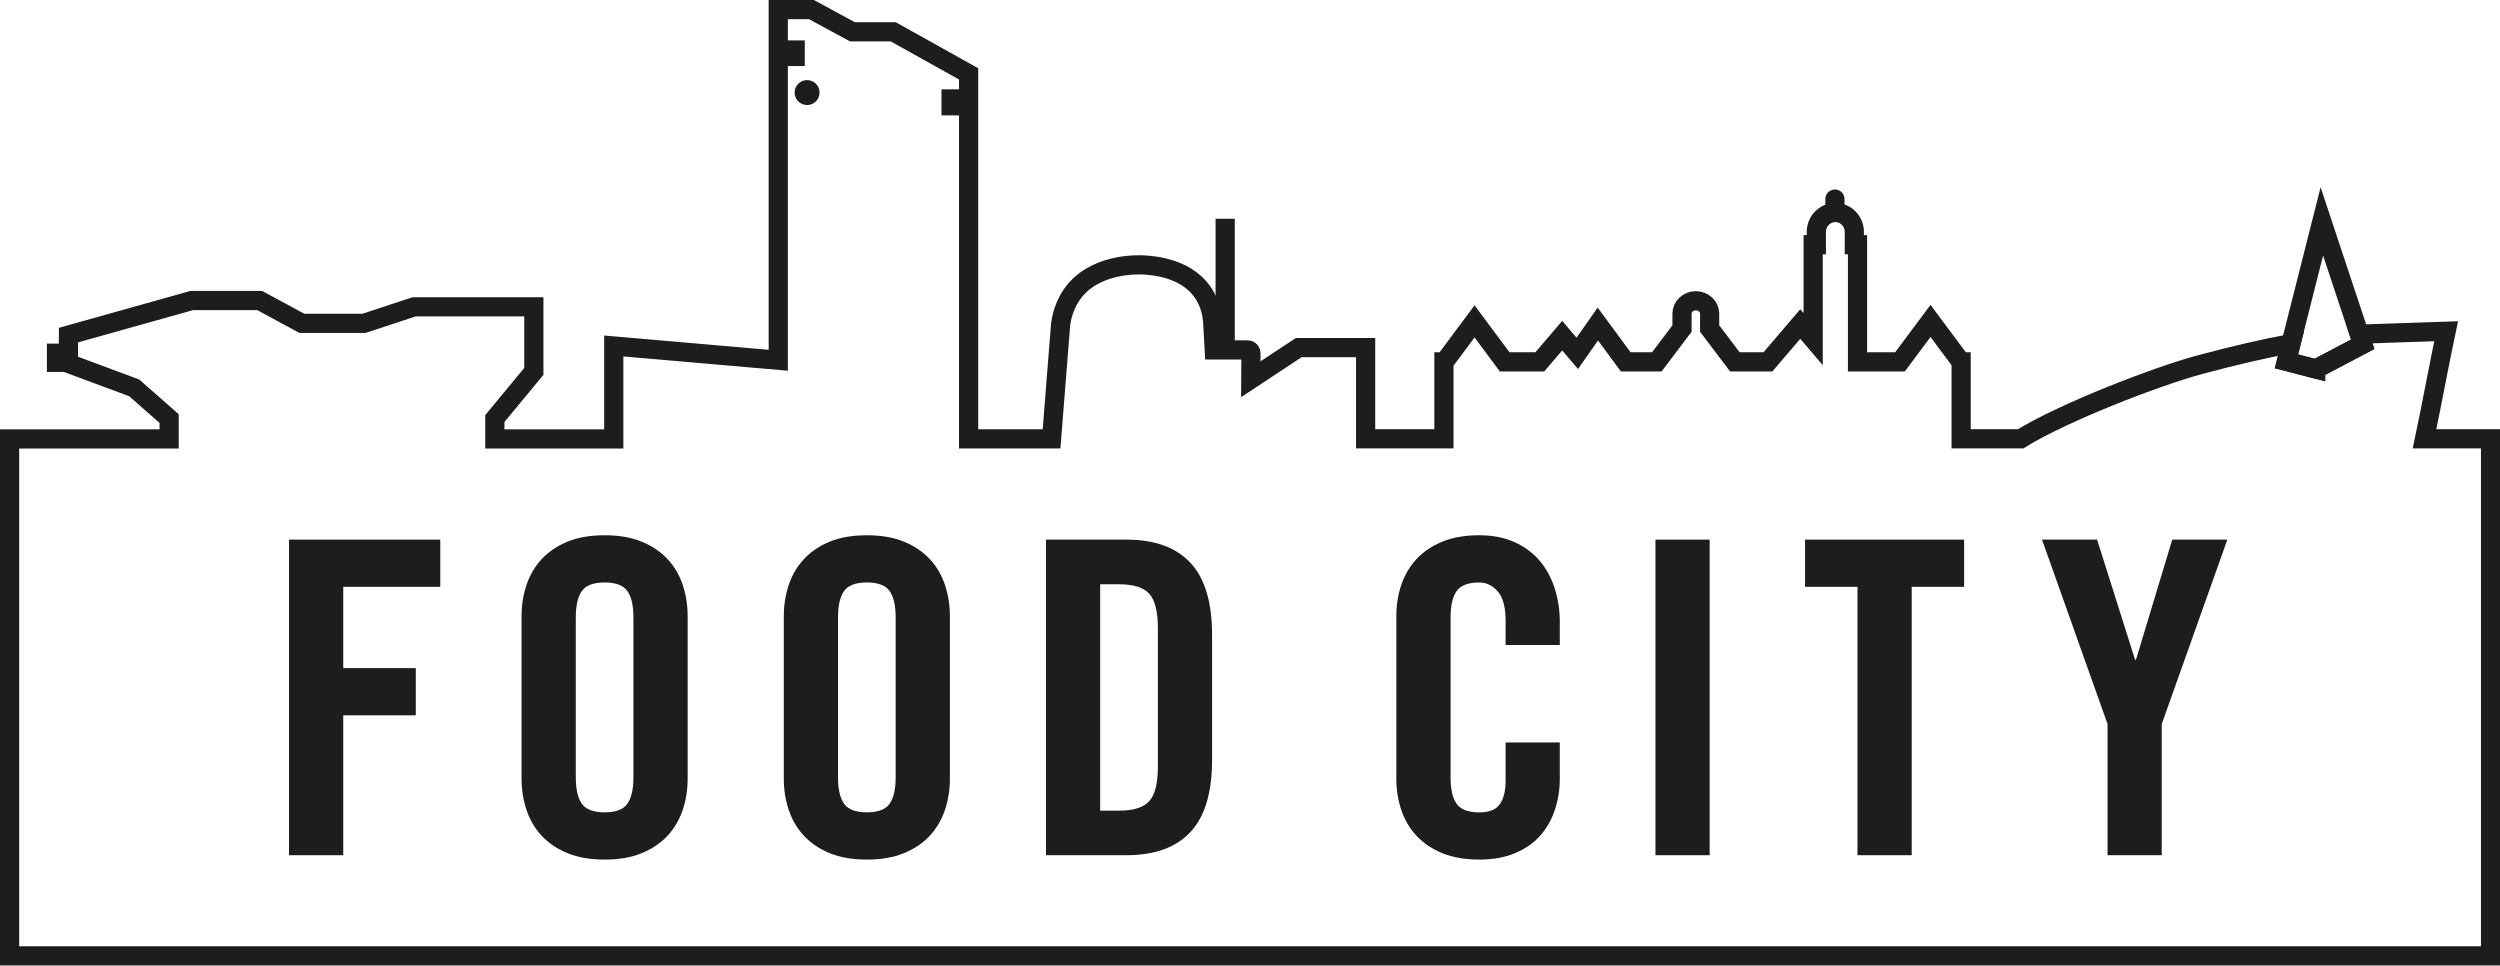 <?xml version="1.0" encoding="UTF-8"?>
<svg id="Layer_2" data-name="Layer 2" xmlns="http://www.w3.org/2000/svg" viewBox="0 0 651.42 251.6">
  <defs>
    <style>
      .cls-1 {
        stroke-width: 3px;
      }

      .cls-1, .cls-2, .cls-3 {
        stroke: #1d1d1b;
        stroke-miterlimit: 10;
      }

      .cls-1, .cls-4 {
        fill: #1d1d1b;
      }

      .cls-2 {
        stroke-linecap: round;
      }

      .cls-2, .cls-3 {
        fill: none;
        stroke-width: 5px;
      }

      .cls-4 {
        stroke-width: 0px;
      }
    </style>
  </defs>
  <g id="Laag_2" data-name="Laag 2">
    <g>
      <polygon class="cls-4" points="75.31 222.84 89.44 222.84 89.44 186.39 108.34 186.39 108.34 174.09 89.44 174.09 89.44 152.91 114.72 152.91 114.72 140.61 75.31 140.61 75.31 222.84"/>
      <path class="cls-4" d="m173.88,145.62c-1.78-1.9-4.03-3.4-6.72-4.5-2.7-1.1-5.9-1.65-9.62-1.65s-6.93.55-9.62,1.65c-2.7,1.1-4.94,2.6-6.72,4.5-1.78,1.9-3.11,4.14-3.99,6.72-.87,2.58-1.31,5.32-1.31,8.2v42.37c0,2.89.44,5.62,1.31,8.2.87,2.58,2.2,4.82,3.99,6.72,1.78,1.9,4.02,3.4,6.72,4.5,2.69,1.1,5.9,1.65,9.62,1.65s6.93-.55,9.62-1.65c2.69-1.1,4.93-2.6,6.72-4.5,1.78-1.9,3.11-4.14,3.99-6.72.87-2.58,1.31-5.31,1.31-8.2v-42.37c0-2.88-.44-5.62-1.31-8.2-.87-2.58-2.2-4.82-3.99-6.72Zm-8.83,56.94c0,3.11-.53,5.41-1.59,6.89-1.06,1.48-3.04,2.22-5.92,2.22s-4.86-.74-5.92-2.22c-1.06-1.48-1.59-3.78-1.59-6.89v-41.68c0-3.11.53-5.41,1.59-6.89,1.06-1.48,3.04-2.22,5.92-2.22s4.86.74,5.92,2.22c1.06,1.48,1.59,3.78,1.59,6.89v41.68Z"/>
      <path class="cls-4" d="m242.21,145.62c-1.78-1.9-4.03-3.4-6.72-4.5-2.7-1.1-5.9-1.65-9.62-1.65s-6.93.55-9.62,1.65c-2.7,1.1-4.94,2.6-6.72,4.5-1.78,1.9-3.11,4.14-3.99,6.72-.87,2.58-1.31,5.32-1.31,8.2v42.37c0,2.89.44,5.62,1.31,8.2.87,2.58,2.2,4.82,3.99,6.72,1.78,1.9,4.02,3.4,6.72,4.5,2.69,1.1,5.9,1.65,9.62,1.65s6.93-.55,9.62-1.65c2.69-1.1,4.93-2.6,6.72-4.5,1.78-1.9,3.11-4.14,3.99-6.72.87-2.58,1.31-5.31,1.31-8.2v-42.37c0-2.88-.44-5.62-1.31-8.2-.87-2.58-2.2-4.82-3.99-6.72Zm-8.83,56.94c0,3.11-.53,5.41-1.59,6.89-1.06,1.48-3.04,2.22-5.92,2.22s-4.86-.74-5.92-2.22c-1.06-1.48-1.59-3.78-1.59-6.89v-41.68c0-3.11.53-5.41,1.59-6.89,1.06-1.48,3.04-2.22,5.92-2.22s4.86.74,5.92,2.22c1.06,1.48,1.59,3.78,1.59,6.89v41.68Z"/>
      <path class="cls-4" d="m293.51,140.61h-20.96v82.23h20.96c7.36,0,12.93-2.01,16.68-6.04,3.76-4.02,5.64-10.29,5.64-18.79v-32.57c0-8.5-1.88-14.77-5.64-18.79-3.76-4.02-9.32-6.04-16.68-6.04Zm8.2,59.11c0,4.33-.74,7.33-2.22,9-1.48,1.67-4.12,2.51-7.92,2.51h-4.9v-58.99h4.9c3.8,0,6.43.84,7.92,2.51,1.48,1.67,2.22,4.67,2.22,9v35.99Z"/>
      <path class="cls-4" d="m401.25,146.19c-1.71-2.05-3.89-3.68-6.55-4.9-2.66-1.21-5.73-1.82-9.22-1.82-3.72,0-6.93.55-9.62,1.65-2.7,1.1-4.94,2.6-6.72,4.5-1.78,1.9-3.11,4.14-3.99,6.72-.87,2.58-1.31,5.32-1.31,8.2v42.37c0,2.89.44,5.62,1.31,8.2.87,2.58,2.2,4.82,3.99,6.72,1.78,1.9,4.02,3.4,6.72,4.5,2.69,1.1,5.9,1.65,9.62,1.65,3.49,0,6.57-.55,9.22-1.65,2.66-1.1,4.84-2.6,6.55-4.5,1.71-1.9,3-4.14,3.87-6.72.87-2.58,1.31-5.31,1.31-8.2v-9.45h-14.12v9.91c0,2.66-.49,4.71-1.48,6.15-.99,1.44-2.77,2.16-5.35,2.16-2.89,0-4.86-.74-5.92-2.22-1.06-1.48-1.59-3.78-1.59-6.89v-41.68c0-3.11.53-5.41,1.59-6.89,1.06-1.48,3.04-2.22,5.92-2.22,1.82,0,3.42.78,4.78,2.33,1.37,1.56,2.05,4.08,2.05,7.57v6.38h14.12v-6.04c0-3.04-.44-5.92-1.31-8.66-.87-2.73-2.16-5.13-3.87-7.17Z"/>
      <rect class="cls-4" x="431.36" y="140.61" width="14.12" height="82.23"/>
      <polygon class="cls-4" points="470.34 152.91 484 152.91 484 222.84 498.13 222.84 498.13 152.91 511.79 152.91 511.79 140.61 470.34 140.61 470.34 152.91"/>
      <polygon class="cls-4" points="556.56 171.93 556.34 171.93 546.43 140.61 532.08 140.61 549.16 188.67 549.16 222.84 563.28 222.84 563.28 188.67 580.37 140.61 566.02 140.61 556.56 171.93"/>
    </g>
    <line class="cls-2" x1="478.12" y1="51.87" x2="478.12" y2="55.17"/>
    <g>
      <line class="cls-3" x1="319.24" y1="57" x2="319.24" y2="93.06"/>
      <g>
        <path class="cls-3" d="m2.5,114.37h41.57v-5.31l-9.11-8-17.86-6.64h-2.39v-2.38h3.13v-4.72l32.12-9.01h17.71l10.99,5.94h16.2l13.04-4.3h31.2v16.83l-10.16,12.28v5.31h30.99v-24.22l42.86,3.72V14.72h4.41v-1.69h-4.41V2.5h8.65s10.68,5.79,10.68,5.79h10.63l19.64,10.96v6.52h-4.57v1.8h4.57v86.78h21.61c.79-9.98,1.58-19.96,2.37-29.94.28-1.89.94-4.62,2.67-7.29,5.68-8.74,17.8-8.15,19-8.08,2.41.15,11.87.71,16.07,8.28,1.39,2.5,1.79,5.02,1.89,6.77l.39,7.09h8.76c.45,0,.81.39.81.87l-.04,6.77,12.5-8.25h17.42v23.77s20.4,0,20.4,0v-20.05h.13l7.85-10.55,7.85,10.55h9.16l5.83-6.83,3.93,4.61,5.36-7.64,7.26,9.86h8.1l6.57-8.68v-3.88c0-1.86,1.61-3.36,3.6-3.36s3.6,1.51,3.6,3.36v3.88l6.57,8.68h8.62l8.42-9.86,3.36,3.94v-24.6h.83v-3.35c0-2.78,2.23-5.05,4.95-5.05s4.95,2.27,4.95,5.05v3.35h.83v30.52h11.07l7.95-10.67,7.95,10.67h.03v20.05s15.51,0,15.51,0c11.04-6.84,35.12-16.18,46.57-19.28,9.2-2.48,17.07-4.27,23.88-5.54l-1.17,4.62c2.55.66,5.1,1.32,7.65,1.99,4.07-2.14,8.15-4.29,12.22-6.43-.29-.88-.58-1.75-.87-2.63,7.53-.25,15.05-.51,22.58-.76-1.54,7.22-4.08,20.81-5.62,28.03h17.2v134.73H2.5V114.37Z"/>
        <path class="cls-3" d="m603.41,96.15c4.07-2.14,8.15-4.29,12.22-6.43-.29-.88-.58-1.75-.87-2.63-3.25-9.8-6.5-19.6-9.76-29.4l-8.07,31.86-1.17,4.62c2.55.66,5.1,1.32,7.65,1.99Z"/>
      </g>
      <circle class="cls-1" cx="210.3" cy="24.12" r="1.75"/>
    </g>
  </g>
</svg>